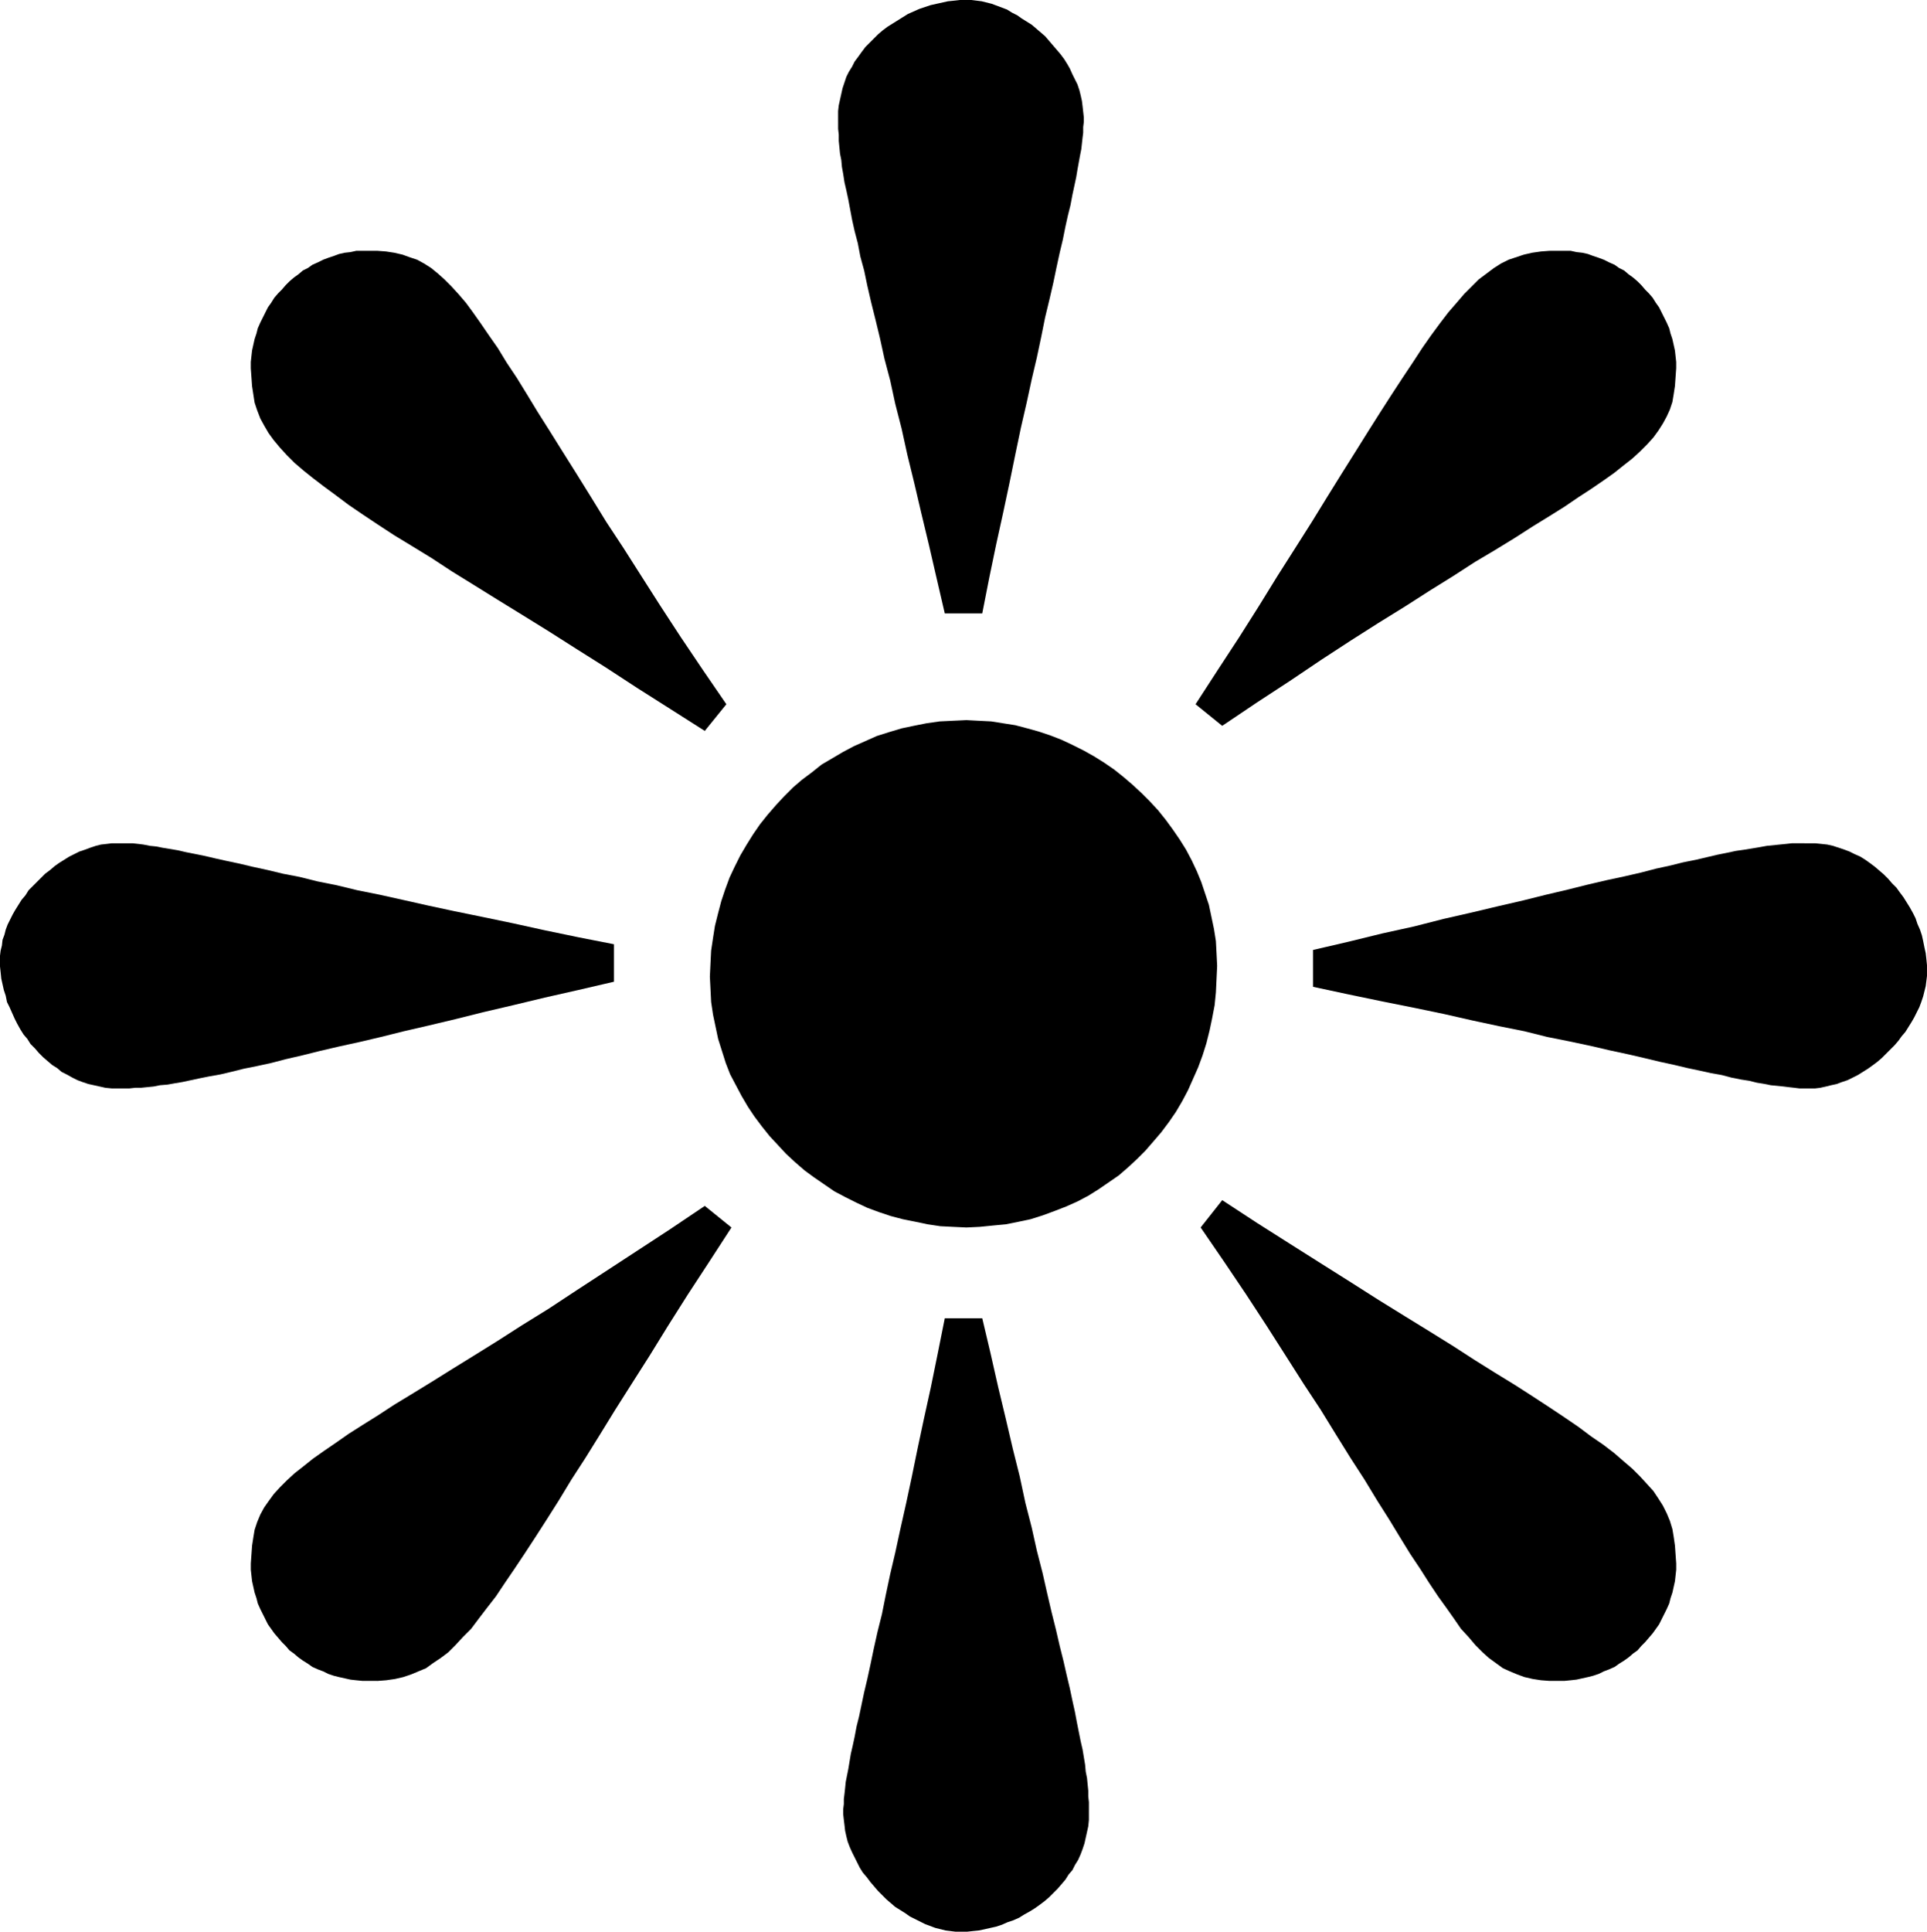 <?xml version="1.0" encoding="UTF-8" standalone="no"?>
<svg
   version="1.0"
   width="129.766mm"
   height="130.059mm"
   id="svg9"
   sodipodi:docname="Dingbat 043.wmf"
   xmlns:inkscape="http://www.inkscape.org/namespaces/inkscape"
   xmlns:sodipodi="http://sodipodi.sourceforge.net/DTD/sodipodi-0.dtd"
   xmlns="http://www.w3.org/2000/svg"
   xmlns:svg="http://www.w3.org/2000/svg">
  <sodipodi:namedview
     id="namedview9"
     pagecolor="#ffffff"
     bordercolor="#000000"
     borderopacity="0.25"
     inkscape:showpageshadow="2"
     inkscape:pageopacity="0.0"
     inkscape:pagecheckerboard="0"
     inkscape:deskcolor="#d1d1d1"
     inkscape:document-units="mm" />
  <defs
     id="defs1">
    <pattern
       id="WMFhbasepattern"
       patternUnits="userSpaceOnUse"
       width="6"
       height="6"
       x="0"
       y="0" />
  </defs>
  <path
     style="fill:#000000;fill-opacity:1;fill-rule:evenodd;stroke:none"
     d="m 180.669,248.528 0.162,-3.393 0.162,-3.232 0.485,-3.232 0.485,-3.07 0.808,-3.232 0.808,-3.07 0.97,-2.909 1.131,-3.07 1.293,-2.747 1.454,-2.909 1.616,-2.747 1.616,-2.585 1.778,-2.585 1.939,-2.424 2.101,-2.424 2.101,-2.262 2.262,-2.262 2.262,-1.939 2.586,-1.939 2.424,-1.939 2.747,-1.616 2.747,-1.616 2.747,-1.454 2.909,-1.293 2.909,-1.293 3.07,-0.97 3.232,-0.97 3.07,-0.646 3.232,-0.646 3.394,-0.485 3.394,-0.162 3.394,-0.162 3.07,0.162 3.232,0.162 3.07,0.485 3.07,0.485 3.07,0.808 2.909,0.808 2.909,0.97 2.909,1.131 2.747,1.293 2.909,1.454 2.586,1.454 2.586,1.616 2.586,1.778 2.424,1.939 2.262,1.939 2.262,2.101 2.101,2.101 2.101,2.262 1.939,2.424 1.778,2.424 1.778,2.585 1.616,2.585 1.454,2.747 1.293,2.747 1.131,2.747 0.97,2.909 0.97,2.909 0.646,3.07 0.646,3.07 0.485,3.07 0.162,3.07 0.162,3.232 -0.162,3.393 -0.162,3.393 -0.323,3.232 -0.646,3.393 -0.646,3.07 -0.808,3.232 -0.97,3.07 -1.131,3.07 -1.293,2.909 -1.293,2.909 -1.454,2.747 -1.616,2.747 -1.778,2.585 -1.939,2.585 -1.939,2.262 -2.101,2.424 -2.101,2.101 -2.262,2.101 -2.424,2.101 -2.586,1.778 -2.586,1.778 -2.586,1.616 -2.747,1.454 -2.909,1.293 -2.909,1.131 -3.07,1.131 -3.07,0.97 -3.07,0.646 -3.232,0.646 -3.394,0.323 -3.232,0.323 -3.394,0.162 -3.394,-0.162 -3.232,-0.162 -3.232,-0.485 -3.07,-0.646 -3.232,-0.646 -3.07,-0.808 -2.909,-0.97 -3.07,-1.131 -2.747,-1.293 -2.909,-1.454 -2.747,-1.454 -2.586,-1.778 -2.586,-1.778 -2.424,-1.778 -2.424,-2.101 -2.262,-2.101 -2.101,-2.262 -2.101,-2.262 -1.939,-2.424 -1.939,-2.585 -1.616,-2.424 -1.616,-2.747 -1.454,-2.747 -1.454,-2.747 -1.131,-2.909 -0.97,-3.07 -0.97,-3.07 -0.646,-3.07 -0.646,-3.07 -0.485,-3.232 -0.162,-3.232 z"
     id="path1" />
  <path
     style="fill:#000000;fill-opacity:1;fill-rule:evenodd;stroke:none"
     d="m 277.144,461.667 v 1.454 l -0.162,1.616 -0.323,1.454 -0.323,1.454 -0.323,1.454 -0.485,1.454 -0.485,1.293 -0.646,1.454 -0.808,1.293 -0.646,1.293 -0.97,1.131 -0.808,1.293 -0.97,1.131 -0.97,1.131 -1.131,1.131 -1.131,1.131 -1.131,0.97 -1.293,0.97 -1.131,0.808 -1.293,0.808 -1.454,0.808 -1.293,0.808 -1.454,0.646 -1.454,0.485 -1.454,0.646 -1.454,0.485 -1.454,0.323 -1.454,0.323 -1.454,0.323 -1.616,0.162 -1.454,0.162 h -1.616 -1.293 l -1.293,-0.162 -1.293,-0.162 -1.293,-0.323 -1.293,-0.323 -1.293,-0.485 -1.293,-0.485 -1.293,-0.646 -1.293,-0.646 -1.293,-0.646 -1.131,-0.808 -1.293,-0.808 -1.293,-0.808 -1.131,-0.97 -1.131,-0.97 -1.131,-1.131 -0.97,-0.97 -0.97,-1.131 -0.97,-1.131 -0.97,-1.293 -0.97,-1.131 -0.808,-1.293 -0.646,-1.293 -0.646,-1.293 -0.646,-1.293 -0.646,-1.454 -0.485,-1.293 -0.323,-1.293 -0.323,-1.454 -0.162,-1.454 -0.162,-1.293 -0.162,-1.454 v -1.293 l 0.162,-1.293 v -1.293 l 0.162,-1.293 0.162,-1.454 0.162,-1.616 0.323,-1.616 0.323,-1.616 0.323,-1.939 0.323,-1.939 0.485,-2.101 0.485,-2.262 0.485,-2.585 0.646,-2.585 0.646,-3.07 0.646,-3.07 0.808,-3.393 0.808,-3.717 0.808,-3.878 0.97,-4.363 1.131,-4.525 0.97,-4.848 1.131,-5.333 1.293,-5.494 1.293,-5.979 1.454,-6.464 1.454,-6.787 1.454,-7.11 1.616,-7.595 1.778,-8.08 1.778,-8.726 1.778,-8.888 h 9.534 l 2.101,8.888 1.939,8.564 1.939,8.08 1.778,7.595 1.778,7.11 1.454,6.787 1.616,6.302 1.293,5.817 1.454,5.656 1.131,5.009 1.131,4.848 1.131,4.525 0.97,4.201 0.97,3.878 0.808,3.555 0.808,3.393 0.646,3.07 0.646,2.909 0.485,2.585 0.485,2.424 0.485,2.424 0.485,2.101 0.323,1.939 0.323,1.939 0.162,1.778 0.323,1.616 0.162,1.616 0.162,1.616 v 1.454 l 0.162,1.454 v 1.616 z"
     id="path2" />
  <path
     style="fill:#000000;fill-opacity:1;fill-rule:evenodd;stroke:none"
     d="m 93.728,427.733 h -1.454 l -1.616,-0.162 -1.454,-0.162 -1.454,-0.323 -1.454,-0.323 -1.293,-0.323 -1.454,-0.485 -1.293,-0.646 -1.293,-0.485 -1.454,-0.646 -1.131,-0.808 -1.293,-0.808 -1.131,-0.808 -1.131,-0.97 -1.131,-0.808 -0.97,-1.131 -0.97,-0.97 -0.97,-1.131 -0.97,-1.131 -0.808,-1.131 -0.808,-1.131 -0.646,-1.293 -0.646,-1.293 -0.646,-1.293 -0.646,-1.454 -0.323,-1.293 -0.485,-1.454 -0.323,-1.454 -0.323,-1.454 -0.162,-1.454 -0.162,-1.454 v -1.616 l 0.162,-2.262 0.162,-2.262 0.323,-2.101 0.323,-1.939 0.646,-1.939 0.808,-1.939 0.97,-1.778 1.131,-1.616 1.293,-1.778 1.616,-1.778 1.778,-1.778 1.939,-1.778 2.262,-1.778 2.424,-1.939 2.747,-1.939 3.07,-2.101 3.232,-2.262 3.555,-2.262 3.878,-2.424 4.202,-2.747 4.525,-2.747 5.01,-3.07 5.171,-3.232 5.494,-3.393 5.979,-3.717 6.302,-4.04 6.787,-4.201 7.11,-4.686 7.434,-4.848 7.918,-5.171 8.403,-5.494 8.888,-5.979 6.787,5.494 -5.656,8.726 -5.494,8.403 -5.01,7.918 -4.686,7.595 -4.525,7.11 -4.202,6.625 -3.878,6.302 -3.717,5.979 -3.555,5.494 -3.232,5.333 -3.07,4.848 -2.909,4.525 -2.747,4.201 -2.586,3.878 -2.424,3.555 -2.262,3.393 -2.262,2.909 -2.101,2.747 -1.939,2.585 -2.101,2.101 -1.939,2.101 -1.778,1.778 -1.939,1.454 -1.939,1.293 -1.778,1.293 -1.939,0.808 -1.939,0.808 -1.939,0.646 -2.101,0.485 -2.262,0.323 -2.101,0.162 z"
     id="path3" />
  <path
     style="fill:#000000;fill-opacity:1;fill-rule:evenodd;stroke:none"
     d="m 29.896,276.968 h -1.454 l -1.616,-0.162 -1.454,-0.323 -1.454,-0.323 -1.454,-0.323 -1.454,-0.485 -1.293,-0.485 -1.293,-0.646 -1.454,-0.808 -1.293,-0.646 -1.131,-0.97 -1.293,-0.808 -1.131,-0.97 -1.131,-0.97 -1.131,-1.131 -0.97,-1.131 -1.131,-1.131 -0.808,-1.293 -0.97,-1.131 -0.808,-1.293 -0.808,-1.454 L 3.717,259.193 3.07,257.738 2.424,256.284 1.778,254.991 1.454,253.375 0.97,251.921 0.646,250.467 0.323,249.012 0.162,247.397 0,245.942 v -1.616 -1.131 l 0.162,-1.293 0.323,-1.293 0.162,-1.454 0.485,-1.293 0.323,-1.293 0.485,-1.293 0.646,-1.293 0.646,-1.293 0.646,-1.131 0.808,-1.293 0.808,-1.293 0.97,-1.131 0.808,-1.293 1.131,-1.131 0.97,-0.97 1.131,-1.131 0.97,-0.97 1.293,-0.97 1.131,-0.97 1.131,-0.808 1.293,-0.808 1.293,-0.808 1.293,-0.646 1.293,-0.646 1.454,-0.485 1.293,-0.485 1.454,-0.485 1.293,-0.323 1.454,-0.162 1.293,-0.162 h 1.454 1.293 1.293 1.293 l 1.454,0.162 1.293,0.162 1.616,0.323 1.616,0.162 1.616,0.323 1.939,0.323 1.939,0.323 2.101,0.485 2.424,0.485 2.424,0.485 2.747,0.646 2.909,0.646 3.07,0.646 3.394,0.808 3.717,0.808 4.04,0.97 4.202,0.808 4.525,1.131 4.848,0.97 5.333,1.293 5.656,1.131 5.818,1.293 6.464,1.454 6.787,1.454 7.11,1.454 7.757,1.616 8.08,1.778 8.565,1.778 9.05,1.778 v 9.534 l -9.05,2.101 -8.565,1.939 -8.08,1.939 -7.595,1.778 -7.11,1.778 -6.787,1.616 -6.302,1.454 -5.818,1.454 -5.494,1.293 -5.171,1.131 -4.848,1.131 -4.525,1.131 -4.202,0.97 -3.717,0.97 -3.717,0.808 -3.232,0.646 -3.232,0.808 -2.747,0.646 -2.747,0.485 -2.424,0.485 -2.262,0.485 -2.262,0.485 -1.939,0.323 -1.778,0.323 -1.939,0.162 -1.616,0.323 -1.616,0.162 -1.616,0.162 h -1.454 l -1.454,0.162 h -1.616 z"
     id="path4" />
  <path
     style="fill:#000000;fill-opacity:1;fill-rule:evenodd;stroke:none"
     d="m 63.832,93.723 v -1.616 l 0.162,-1.454 0.162,-1.454 0.323,-1.454 0.323,-1.454 0.485,-1.454 0.323,-1.293 0.646,-1.454 0.646,-1.293 0.646,-1.293 0.646,-1.293 0.808,-1.131 0.808,-1.293 0.97,-1.131 0.97,-0.97 0.97,-1.131 0.97,-0.97 1.131,-0.97 1.131,-0.808 1.131,-0.97 1.293,-0.646 1.131,-0.808 1.454,-0.646 1.293,-0.646 1.293,-0.485 1.454,-0.485 1.293,-0.485 1.454,-0.323 1.454,-0.162 1.454,-0.323 h 1.616 1.454 2.424 l 2.101,0.162 2.101,0.323 2.101,0.485 1.778,0.646 1.939,0.646 1.778,0.97 1.778,1.131 1.778,1.454 1.616,1.454 1.778,1.778 1.778,1.939 1.939,2.262 1.778,2.424 1.939,2.747 2.101,3.07 2.262,3.232 2.262,3.717 2.586,3.878 2.586,4.201 2.747,4.525 3.07,4.848 3.232,5.171 3.555,5.656 3.717,5.979 3.878,6.302 4.363,6.625 4.525,7.11 4.848,7.595 5.171,7.918 5.656,8.403 5.979,8.726 -5.494,6.787 -8.888,-5.656 -8.403,-5.333 -7.918,-5.171 -7.434,-4.686 -7.11,-4.525 -6.787,-4.201 -6.302,-3.878 -5.979,-3.717 -5.494,-3.393 -5.171,-3.393 -5.01,-3.07 -4.525,-2.747 -4.202,-2.747 -3.878,-2.585 -3.555,-2.424 -3.232,-2.424 -3.07,-2.262 -2.747,-2.101 -2.424,-1.939 -2.262,-1.939 -1.939,-1.939 -1.778,-1.939 -1.616,-1.939 -1.293,-1.778 -1.131,-1.939 -0.97,-1.778 -0.808,-2.101 -0.646,-1.939 -0.323,-2.101 -0.323,-2.101 -0.162,-2.262 z"
     id="path5" />
  <path
     style="fill:#000000;fill-opacity:1;fill-rule:evenodd;stroke:none"
     d="m 213.312,29.894 v -1.616 l 0.162,-1.454 0.323,-1.454 0.323,-1.454 0.323,-1.454 0.485,-1.454 0.485,-1.454 0.646,-1.293 0.808,-1.293 0.646,-1.293 0.97,-1.293 0.808,-1.131 0.97,-1.293 0.97,-0.97 1.131,-1.131 1.131,-1.131 1.131,-0.97 1.293,-0.97 1.293,-0.808 1.293,-0.808 1.293,-0.808 1.293,-0.808 1.454,-0.646 1.454,-0.646 1.454,-0.485 1.454,-0.485 1.454,-0.323 1.454,-0.323 1.454,-0.323 1.616,-0.162 L 244.339,0 h 1.616 1.293 l 1.293,0.162 1.293,0.162 1.293,0.323 1.293,0.323 1.293,0.485 1.293,0.485 1.293,0.485 1.293,0.808 1.293,0.646 1.131,0.808 1.293,0.808 1.293,0.808 1.131,0.97 1.131,0.97 1.131,0.97 0.97,1.131 0.97,1.131 0.97,1.131 0.97,1.131 0.97,1.293 0.808,1.293 0.646,1.131 0.646,1.454 0.646,1.293 0.646,1.293 0.485,1.454 0.323,1.293 0.323,1.454 0.162,1.293 0.162,1.454 0.162,1.454 v 1.131 l -0.162,1.293 v 1.454 l -0.162,1.293 -0.162,1.454 -0.162,1.454 -0.323,1.616 -0.323,1.778 -0.323,1.778 -0.323,1.939 -0.485,2.262 -0.485,2.262 -0.485,2.585 -0.646,2.585 -0.646,2.909 -0.646,3.232 -0.808,3.393 -0.808,3.717 -0.808,3.878 -0.97,4.201 -1.131,4.686 -0.97,4.848 -1.131,5.333 -1.293,5.494 -1.293,5.979 -1.454,6.302 -1.454,6.948 -1.454,7.11 -1.616,7.595 -1.778,8.08 -1.778,8.564 -1.778,9.049 h -9.534 l -2.101,-9.049 -1.939,-8.403 -1.939,-8.08 -1.778,-7.595 -1.778,-7.272 -1.454,-6.625 -1.616,-6.302 -1.293,-5.979 -1.454,-5.494 -1.131,-5.171 -1.131,-4.686 -1.131,-4.525 -0.97,-4.201 -0.808,-3.878 -0.97,-3.555 -0.646,-3.393 -0.808,-3.07 -0.646,-2.909 -0.485,-2.585 -0.485,-2.585 -0.485,-2.262 -0.485,-2.101 -0.323,-2.101 -0.323,-1.778 -0.162,-1.778 -0.323,-1.616 -0.162,-1.616 -0.162,-1.616 v -1.616 l -0.162,-1.454 v -1.454 z"
     id="path6" />
  <path
     style="fill:#000000;fill-opacity:1;fill-rule:evenodd;stroke:none"
     d="m 396.728,63.829 h 1.454 1.616 l 1.454,0.323 1.454,0.162 1.454,0.323 1.293,0.485 1.454,0.485 1.293,0.485 1.293,0.646 1.454,0.646 1.131,0.808 1.293,0.646 1.131,0.97 1.131,0.808 1.131,0.97 0.97,0.97 0.97,1.131 0.97,0.97 0.97,1.131 0.808,1.293 0.808,1.131 0.646,1.293 0.646,1.293 0.646,1.293 0.646,1.454 0.323,1.293 0.485,1.454 0.323,1.454 0.323,1.454 0.162,1.454 0.162,1.454 v 1.616 l -0.162,2.262 -0.162,2.262 -0.323,2.101 -0.323,1.939 -0.646,1.939 -0.808,1.778 -0.97,1.778 -1.131,1.778 -1.293,1.778 -1.616,1.778 -1.778,1.778 -1.939,1.778 -2.262,1.778 -2.424,1.939 -2.747,1.939 -3.07,2.101 -3.232,2.101 -3.555,2.424 -3.878,2.424 -4.202,2.585 -4.525,2.909 -5.01,3.07 -5.171,3.07 -5.494,3.555 -5.979,3.717 -6.302,4.04 -6.787,4.201 -7.11,4.525 -7.434,4.848 -7.918,5.333 -8.403,5.494 -8.888,5.979 -6.787,-5.494 5.656,-8.726 5.494,-8.403 5.01,-7.918 4.686,-7.595 4.525,-7.11 4.202,-6.625 3.878,-6.302 3.717,-5.979 3.555,-5.656 3.232,-5.171 3.07,-4.848 2.909,-4.525 2.747,-4.201 2.586,-3.878 2.424,-3.717 2.262,-3.232 2.262,-3.07 2.101,-2.747 2.101,-2.424 1.939,-2.262 1.939,-1.939 1.778,-1.778 1.939,-1.454 1.939,-1.454 1.778,-1.131 1.939,-0.97 1.939,-0.646 1.939,-0.646 2.101,-0.485 2.262,-0.323 2.101,-0.162 z"
     id="path7" />
  <path
     style="fill:#000000;fill-opacity:1;fill-rule:evenodd;stroke:none"
     d="m 460.559,214.593 h 1.454 l 1.616,0.162 1.454,0.162 1.454,0.323 1.454,0.485 1.454,0.485 1.293,0.485 1.293,0.646 1.454,0.646 1.293,0.808 1.131,0.808 1.293,0.97 1.131,0.97 1.131,0.97 1.131,1.131 0.97,1.131 1.131,1.131 0.808,1.131 0.97,1.293 0.808,1.293 0.808,1.293 0.808,1.454 0.646,1.293 0.485,1.454 0.646,1.454 0.485,1.454 0.323,1.454 0.323,1.616 0.323,1.454 0.162,1.454 0.162,1.616 v 1.454 1.293 l -0.162,1.293 -0.162,1.293 -0.323,1.293 -0.323,1.293 -0.485,1.454 -0.485,1.293 -0.646,1.293 -0.646,1.293 -0.646,1.131 -0.808,1.293 -0.808,1.293 -0.97,1.131 -0.808,1.131 -0.97,1.131 -1.131,1.131 -1.131,1.131 -0.97,0.97 -1.131,0.97 -1.293,0.97 -1.131,0.808 -1.293,0.808 -1.293,0.808 -1.293,0.646 -1.293,0.646 -1.454,0.485 -1.293,0.485 -1.454,0.323 -1.293,0.323 -1.454,0.323 -1.293,0.162 h -1.454 -1.293 -1.293 l -1.293,-0.162 -1.454,-0.162 -1.293,-0.162 -1.616,-0.162 -1.616,-0.162 -1.616,-0.323 -1.939,-0.323 -1.939,-0.485 -2.101,-0.323 -2.424,-0.485 -2.424,-0.646 -2.747,-0.485 -2.909,-0.646 -3.07,-0.646 -3.394,-0.808 -3.717,-0.808 -4.04,-0.97 -4.202,-0.97 -4.525,-0.97 -4.848,-1.131 -5.333,-1.131 -5.656,-1.131 -5.818,-1.454 -6.464,-1.293 -6.787,-1.454 -7.11,-1.616 -7.757,-1.616 -8.08,-1.616 -8.565,-1.778 -9.05,-1.939 v -9.372 l 9.05,-2.101 8.565,-2.101 8.08,-1.778 7.595,-1.939 7.11,-1.616 6.787,-1.616 6.302,-1.454 5.818,-1.454 5.494,-1.293 5.171,-1.293 4.848,-1.131 4.525,-0.97 4.202,-0.97 3.717,-0.97 3.717,-0.808 3.232,-0.808 3.232,-0.646 2.747,-0.646 2.747,-0.646 2.424,-0.485 2.262,-0.485 2.262,-0.323 1.939,-0.323 1.939,-0.323 1.778,-0.323 1.616,-0.162 1.616,-0.162 1.616,-0.162 1.454,-0.162 h 1.454 1.616 z"
     id="path8" />
  <path
     style="fill:#000000;fill-opacity:1;fill-rule:evenodd;stroke:none"
     d="m 426.624,397.838 v 1.616 l -0.162,1.454 -0.162,1.454 -0.323,1.454 -0.323,1.454 -0.485,1.454 -0.323,1.293 -0.646,1.454 -0.646,1.293 -0.646,1.293 -0.646,1.293 -0.808,1.131 -0.808,1.131 -0.97,1.131 -0.97,1.131 -0.97,0.97 -0.97,1.131 -1.131,0.808 -1.131,0.97 -1.131,0.808 -1.293,0.808 -1.131,0.808 -1.454,0.646 -1.293,0.485 -1.293,0.646 -1.454,0.485 -1.293,0.323 -1.454,0.323 -1.454,0.323 -1.454,0.162 -1.616,0.162 h -1.454 -2.424 l -2.101,-0.162 -2.101,-0.323 -2.101,-0.485 -1.778,-0.646 -1.939,-0.808 -1.778,-0.808 -1.778,-1.293 -1.778,-1.293 -1.616,-1.454 -1.778,-1.778 -1.778,-2.101 -1.939,-2.101 -1.778,-2.585 -1.939,-2.747 -2.101,-2.909 -2.262,-3.393 -2.262,-3.555 -2.586,-3.878 -2.586,-4.201 -2.747,-4.525 -3.07,-4.848 -3.232,-5.333 -3.555,-5.494 -3.717,-5.979 -3.878,-6.302 -4.363,-6.625 -4.525,-7.11 -4.848,-7.595 -5.171,-7.918 -5.656,-8.403 -5.979,-8.726 5.494,-6.948 8.888,5.817 8.403,5.333 7.918,5.009 7.434,4.686 7.11,4.525 6.787,4.201 6.302,3.878 5.979,3.717 5.494,3.555 5.171,3.232 5.01,3.07 4.525,2.909 4.202,2.747 3.878,2.585 3.555,2.424 3.232,2.424 3.07,2.101 2.747,2.101 2.424,2.101 2.262,1.939 1.939,1.939 1.778,1.939 1.616,1.778 1.293,1.939 1.131,1.778 0.97,1.939 0.808,1.939 0.646,2.101 0.323,1.939 0.323,2.262 0.162,2.262 z"
     id="path9" />
</svg>
